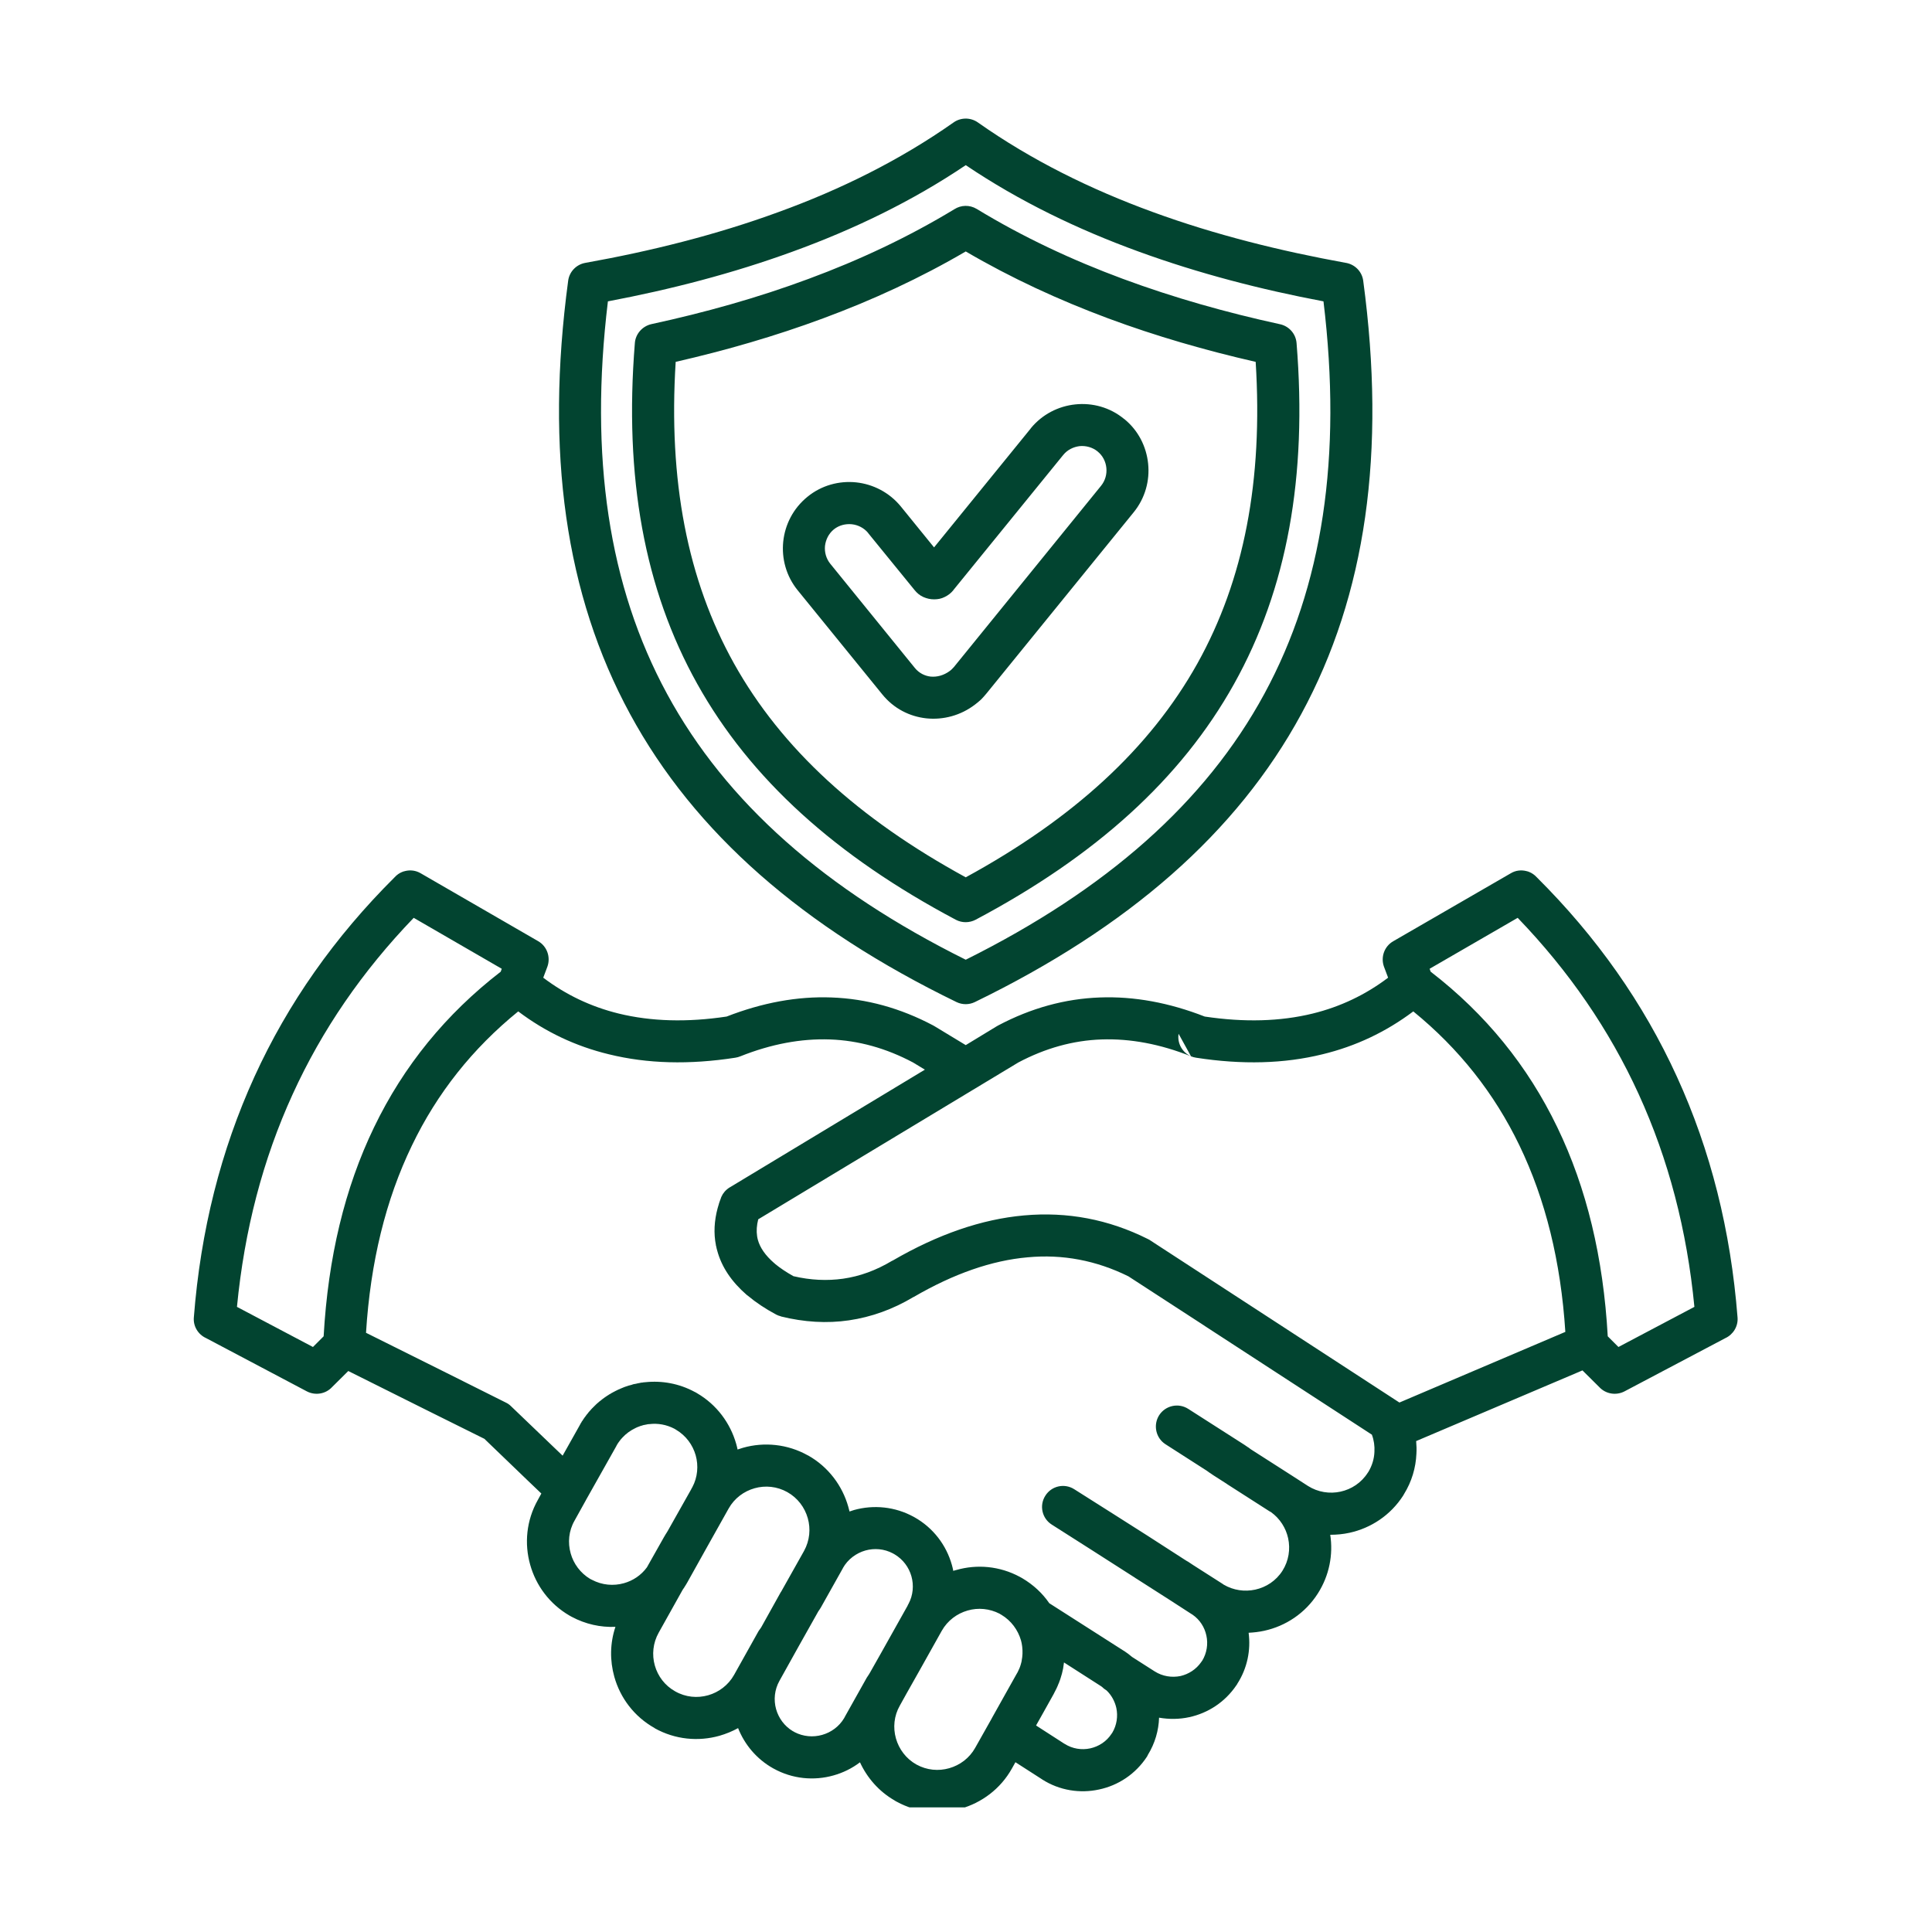 <svg xmlns="http://www.w3.org/2000/svg" xmlns:xlink="http://www.w3.org/1999/xlink" width="80" zoomAndPan="magnify" viewBox="0 0 60 60" height="80" preserveAspectRatio="xMidYMid meet" version="1.0"><defs><clipPath id="f74004cca2"><path d="M 6.004 3.629 L 54 3.629 L 54 56.129 L 6.004 56.129 Z M 6.004 3.629 " clip-rule="nonzero"/></clipPath></defs><g clip-path="url(#f74004cca2)"><path fill="#024430" d="M 24.773 18.332 C 24.414 17.891 24.27 17.344 24.324 16.82 C 24.379 16.293 24.633 15.789 25.074 15.43 C 25.512 15.07 26.062 14.926 26.586 14.98 C 27.109 15.035 27.617 15.289 27.977 15.73 L 29.008 17 L 32.008 13.309 L 32.012 13.301 C 32.367 12.867 32.871 12.613 33.395 12.559 C 33.922 12.504 34.469 12.648 34.906 13.008 L 34.914 13.012 C 35.352 13.367 35.602 13.871 35.656 14.398 C 35.711 14.922 35.566 15.469 35.207 15.91 L 30.637 21.535 C 30.582 21.602 30.527 21.664 30.469 21.723 C 30.406 21.781 30.34 21.836 30.277 21.883 C 29.832 22.223 29.289 22.363 28.77 22.309 C 28.254 22.254 27.758 22.008 27.398 21.562 Z M 35.75 38.539 L 43.457 43.555 L 43.465 43.555 L 48.613 41.363 C 48.473 39.18 47.996 37.25 47.188 35.574 C 46.406 33.949 45.305 32.562 43.891 31.41 C 43.043 32.047 42.105 32.492 41.07 32.742 C 39.883 33.035 38.574 33.07 37.145 32.848 C 37.09 32.84 37.035 32.824 36.988 32.805 C 36.027 32.422 35.102 32.25 34.207 32.281 C 33.324 32.312 32.465 32.551 31.625 32.996 L 23.547 37.867 C 23.5 38.055 23.488 38.227 23.512 38.387 L 23.512 38.391 L 23.516 38.398 L 23.516 38.418 L 23.52 38.426 L 23.52 38.438 L 23.523 38.445 L 23.523 38.449 L 23.535 38.5 C 23.602 38.75 23.773 38.992 24.039 39.223 C 24.055 39.234 24.062 39.242 24.074 39.254 C 24.23 39.383 24.418 39.508 24.641 39.633 C 25.172 39.758 25.688 39.781 26.184 39.711 C 26.703 39.637 27.207 39.453 27.703 39.156 L 27.723 39.148 C 29.129 38.332 30.488 37.863 31.801 37.746 C 33.145 37.625 34.426 37.867 35.645 38.477 C 35.684 38.492 35.715 38.516 35.75 38.539 Z M 37.406 41.172 L 37.422 41.184 L 42.605 44.555 C 42.668 44.723 42.695 44.906 42.684 45.09 C 42.676 45.301 42.613 45.516 42.496 45.711 L 42.477 45.738 C 42.277 46.051 41.969 46.25 41.633 46.324 C 41.297 46.398 40.93 46.344 40.621 46.148 L 40.125 45.828 L 38.844 45.008 L 38.766 44.949 L 38.762 44.949 C 38.727 44.926 38.691 44.898 38.648 44.871 L 36.902 43.754 C 36.598 43.559 36.195 43.648 36 43.949 C 35.805 44.254 35.895 44.66 36.195 44.852 L 37.48 45.676 C 37.504 45.691 37.531 45.711 37.566 45.738 L 37.586 45.75 C 37.625 45.777 37.652 45.797 37.676 45.812 L 38.098 46.082 L 38.102 46.086 L 38.105 46.086 L 38.105 46.09 L 38.109 46.09 L 38.113 46.094 L 39.418 46.93 L 39.473 46.961 C 39.75 47.16 39.934 47.453 40.004 47.77 C 40.078 48.109 40.023 48.473 39.828 48.781 C 39.629 49.094 39.32 49.293 38.984 49.367 C 38.656 49.438 38.305 49.391 38 49.211 L 37.973 49.191 L 37.055 48.605 L 36.879 48.488 L 36.879 48.492 L 36.793 48.438 C 35.926 47.875 35.258 47.449 34.59 47.027 C 33.836 46.547 33.613 46.406 33.363 46.25 C 33.059 46.055 32.656 46.145 32.465 46.449 C 32.27 46.75 32.359 47.156 32.664 47.348 L 33.891 48.129 C 34.355 48.426 34.82 48.723 35.246 48.996 C 35.262 49.008 35.277 49.02 35.293 49.027 L 36.344 49.699 L 36.996 50.121 L 37.035 50.145 C 37.262 50.301 37.41 50.535 37.465 50.793 C 37.523 51.055 37.48 51.34 37.332 51.582 L 37.328 51.582 L 37.305 51.617 C 37.148 51.844 36.914 51.992 36.66 52.051 C 36.391 52.105 36.105 52.062 35.859 51.906 L 35.156 51.457 C 35.082 51.391 35 51.332 34.918 51.277 L 34.879 51.254 L 32.586 49.789 C 32.375 49.48 32.09 49.215 31.746 49.012 C 31.723 49 31.699 48.984 31.676 48.973 C 31.047 48.633 30.34 48.574 29.699 48.758 C 29.668 48.766 29.637 48.773 29.605 48.785 C 29.594 48.723 29.578 48.66 29.562 48.602 C 29.391 47.992 28.988 47.449 28.395 47.117 L 28.387 47.113 C 27.797 46.785 27.125 46.727 26.523 46.895 C 26.473 46.91 26.426 46.926 26.383 46.941 C 26.371 46.891 26.359 46.844 26.344 46.793 C 26.16 46.141 25.727 45.555 25.094 45.199 L 25.09 45.199 C 24.457 44.844 23.73 44.777 23.078 44.961 C 23.02 44.98 22.961 44.996 22.906 45.016 C 22.895 44.957 22.879 44.898 22.863 44.84 C 22.68 44.199 22.262 43.625 21.645 43.266 C 21.621 43.25 21.598 43.238 21.574 43.227 C 21.09 42.965 20.555 42.871 20.039 42.926 L 20.023 42.926 L 20.004 42.93 L 19.984 42.93 L 19.945 42.938 L 19.926 42.938 L 19.906 42.941 L 19.902 42.941 L 19.871 42.949 L 19.867 42.949 L 19.848 42.953 L 19.84 42.953 L 19.828 42.957 L 19.789 42.965 L 19.777 42.965 L 19.773 42.969 L 19.734 42.977 L 19.719 42.98 L 19.715 42.98 L 19.695 42.984 L 19.688 42.984 L 19.676 42.988 L 19.656 42.992 L 19.637 43 L 19.598 43.012 L 19.566 43.02 L 19.562 43.02 L 19.543 43.027 L 19.535 43.027 L 19.523 43.031 C 19.48 43.047 19.438 43.059 19.395 43.074 L 19.387 43.078 L 19.375 43.082 L 19.355 43.09 L 19.34 43.098 L 19.324 43.102 L 19.32 43.105 L 19.301 43.113 L 19.297 43.113 L 19.285 43.121 L 19.266 43.125 L 19.266 43.129 L 19.211 43.152 L 19.207 43.152 L 19.195 43.16 L 19.18 43.164 L 19.176 43.168 L 19.105 43.203 L 19.055 43.23 L 19.039 43.238 L 19.035 43.238 L 19.02 43.25 L 19.008 43.254 L 19 43.258 L 18.984 43.27 L 18.98 43.27 L 18.934 43.301 L 18.926 43.301 L 18.914 43.309 L 18.883 43.332 L 18.871 43.336 L 18.867 43.34 L 18.848 43.352 L 18.816 43.375 L 18.801 43.383 L 18.793 43.391 L 18.785 43.395 L 18.723 43.441 L 18.715 43.445 L 18.707 43.453 L 18.691 43.465 L 18.688 43.469 L 18.676 43.477 L 18.664 43.488 L 18.648 43.5 L 18.637 43.508 L 18.633 43.512 L 18.617 43.523 L 18.613 43.527 L 18.602 43.535 L 18.574 43.562 L 18.562 43.57 L 18.559 43.574 L 18.543 43.586 L 18.516 43.613 L 18.5 43.625 L 18.492 43.637 L 18.488 43.641 L 18.473 43.652 L 18.469 43.656 L 18.461 43.668 L 18.445 43.68 L 18.434 43.695 L 18.422 43.703 L 18.418 43.707 L 18.406 43.723 L 18.391 43.734 L 18.379 43.75 L 18.375 43.75 L 18.363 43.766 L 18.352 43.777 L 18.34 43.793 L 18.324 43.809 L 18.312 43.824 L 18.309 43.824 L 18.301 43.836 L 18.285 43.852 L 18.273 43.867 L 18.27 43.875 L 18.262 43.883 L 18.25 43.898 L 18.246 43.902 L 18.238 43.914 L 18.223 43.93 L 18.211 43.945 L 18.207 43.953 L 18.199 43.961 L 18.188 43.977 L 18.188 43.98 L 18.176 43.992 L 18.168 44.008 L 18.164 44.008 L 18.152 44.023 L 18.148 44.035 L 18.141 44.039 L 18.129 44.059 L 18.129 44.062 L 18.117 44.074 L 18.109 44.09 L 18.09 44.117 L 18.086 44.125 L 18.074 44.141 L 18.07 44.145 L 18.062 44.156 L 18.055 44.176 L 18.043 44.191 L 18.035 44.203 L 18.02 44.234 L 18.012 44.246 L 18.004 44.262 L 17.473 45.207 L 17.293 45.035 L 15.871 43.672 C 15.824 43.625 15.77 43.586 15.711 43.559 L 13.844 42.625 L 11.367 41.391 C 11.504 39.195 11.98 37.254 12.793 35.574 C 13.574 33.949 14.676 32.562 16.094 31.41 C 16.938 32.047 17.875 32.492 18.91 32.742 C 20.098 33.035 21.406 33.07 22.836 32.848 C 22.891 32.84 22.945 32.824 22.992 32.805 C 23.953 32.422 24.879 32.25 25.773 32.281 C 26.656 32.312 27.516 32.551 28.355 32.996 L 28.723 33.219 L 22.664 36.875 L 22.648 36.883 L 22.645 36.887 L 22.629 36.895 L 22.613 36.91 L 22.605 36.914 L 22.602 36.918 L 22.594 36.922 L 22.578 36.938 L 22.57 36.941 L 22.551 36.961 L 22.547 36.961 L 22.543 36.969 L 22.539 36.973 L 22.531 36.977 L 22.527 36.984 L 22.508 37.004 L 22.504 37.012 L 22.5 37.016 L 22.496 37.016 L 22.492 37.023 L 22.488 37.027 L 22.484 37.035 L 22.48 37.039 L 22.477 37.047 L 22.473 37.051 L 22.469 37.059 L 22.465 37.059 L 22.461 37.066 L 22.457 37.07 L 22.449 37.082 L 22.445 37.086 L 22.438 37.102 L 22.434 37.113 L 22.43 37.117 L 22.422 37.133 L 22.418 37.137 L 22.41 37.152 L 22.41 37.156 L 22.402 37.172 L 22.398 37.176 L 22.398 37.184 L 22.391 37.195 L 22.391 37.203 L 22.383 37.219 L 22.383 37.227 L 22.379 37.23 L 22.379 37.238 L 22.367 37.266 L 22.363 37.273 L 22.359 37.289 L 22.352 37.309 L 22.348 37.316 L 22.34 37.34 L 22.34 37.344 L 22.332 37.367 L 22.328 37.375 L 22.324 37.395 L 22.32 37.41 L 22.316 37.422 L 22.293 37.5 L 22.289 37.512 C 22.18 37.914 22.16 38.301 22.234 38.672 L 22.234 38.68 L 22.242 38.711 L 22.246 38.719 L 22.25 38.742 L 22.25 38.75 L 22.273 38.836 C 22.41 39.348 22.719 39.805 23.191 40.215 L 23.223 40.238 C 23.469 40.445 23.762 40.641 24.102 40.824 C 24.148 40.848 24.199 40.867 24.25 40.879 L 24.25 40.883 C 24.973 41.062 25.68 41.105 26.367 41.004 C 27.059 40.902 27.727 40.664 28.367 40.281 L 28.379 40.277 C 29.621 39.555 30.801 39.145 31.914 39.047 C 33.004 38.945 34.047 39.145 35.043 39.637 Z M 29.992 32.457 L 30.949 31.875 C 30.969 31.863 30.984 31.855 31.004 31.844 C 32.016 31.309 33.07 31.016 34.16 30.977 C 35.219 30.938 36.305 31.137 37.414 31.57 C 38.645 31.754 39.758 31.723 40.766 31.477 C 41.625 31.266 42.406 30.895 43.109 30.363 L 42.98 30.02 C 42.875 29.727 42.988 29.391 43.27 29.23 L 46.918 27.121 C 47.066 27.031 47.238 27.012 47.398 27.051 L 47.41 27.055 L 47.414 27.055 L 47.426 27.059 L 47.43 27.059 L 47.457 27.066 L 47.473 27.074 L 47.484 27.078 L 47.488 27.078 C 47.574 27.113 47.656 27.168 47.723 27.242 C 49.586 29.094 51.039 31.16 52.078 33.438 C 53.125 35.727 53.75 38.215 53.961 40.914 C 53.984 41.191 53.824 41.445 53.586 41.555 L 50.449 43.211 C 50.184 43.348 49.863 43.289 49.668 43.078 L 49.145 42.559 L 43.98 44.754 C 43.992 44.887 43.996 45.02 43.988 45.148 C 43.969 45.582 43.844 46.012 43.602 46.402 C 43.594 46.414 43.586 46.43 43.578 46.445 C 43.184 47.059 42.574 47.457 41.91 47.602 C 41.715 47.645 41.516 47.664 41.312 47.664 C 41.406 48.277 41.285 48.926 40.926 49.488 C 40.535 50.102 39.926 50.5 39.262 50.645 C 39.102 50.68 38.941 50.699 38.777 50.707 C 38.848 51.242 38.738 51.809 38.422 52.297 L 38.418 52.305 L 38.418 52.309 L 38.398 52.336 C 38.043 52.863 37.512 53.203 36.934 53.328 C 36.629 53.395 36.309 53.398 35.996 53.344 C 35.984 53.738 35.871 54.137 35.648 54.5 C 35.641 54.516 35.633 54.531 35.625 54.547 C 35.27 55.094 34.727 55.449 34.133 55.574 C 33.547 55.703 32.906 55.609 32.359 55.258 L 32.355 55.254 L 31.535 54.727 L 31.426 54.922 C 31.07 55.559 30.484 55.988 29.832 56.172 C 29.191 56.355 28.48 56.297 27.855 55.957 C 27.828 55.945 27.805 55.93 27.781 55.914 C 27.293 55.633 26.93 55.211 26.707 54.73 C 26.461 54.918 26.18 55.055 25.887 55.137 C 25.281 55.309 24.609 55.25 24.02 54.922 L 24.012 54.918 C 23.496 54.629 23.125 54.18 22.922 53.668 C 22.738 53.77 22.543 53.848 22.344 53.906 C 21.691 54.09 20.969 54.027 20.332 53.672 L 20.332 53.668 C 19.695 53.312 19.262 52.73 19.078 52.074 C 18.938 51.574 18.941 51.035 19.113 50.523 C 18.652 50.543 18.184 50.441 17.754 50.211 C 17.73 50.199 17.707 50.184 17.684 50.172 C 17.066 49.812 16.645 49.238 16.465 48.594 C 16.281 47.941 16.344 47.219 16.703 46.582 L 16.812 46.383 L 16.387 45.977 L 15.043 44.684 L 13.258 43.797 L 10.816 42.578 L 10.312 43.078 C 10.117 43.289 9.797 43.348 9.531 43.211 L 6.398 41.555 C 6.156 41.445 5.996 41.191 6.02 40.914 C 6.23 38.215 6.859 35.727 7.902 33.438 C 8.941 31.16 10.395 29.094 12.258 27.242 C 12.324 27.168 12.406 27.113 12.492 27.078 L 12.496 27.078 L 12.508 27.074 L 12.523 27.066 L 12.57 27.055 L 12.582 27.051 C 12.742 27.012 12.914 27.031 13.066 27.121 L 16.715 29.23 C 16.992 29.391 17.105 29.727 17 30.02 L 16.871 30.363 C 17.574 30.895 18.355 31.266 19.215 31.477 C 20.223 31.723 21.34 31.754 22.566 31.57 C 23.68 31.137 24.762 30.938 25.82 30.977 C 26.914 31.016 27.965 31.309 28.977 31.844 C 28.996 31.855 29.012 31.863 29.031 31.875 Z M 44.43 30.176 L 44.398 30.086 L 47.133 28.504 C 48.727 30.16 49.98 31.984 50.891 33.98 C 51.816 36.004 52.391 38.203 52.621 40.586 L 50.262 41.832 L 49.93 41.5 C 49.793 39.055 49.273 36.891 48.363 35.008 C 47.445 33.102 46.137 31.492 44.43 30.176 Z M 36.988 32.805 C 36.719 32.688 36.555 32.402 36.602 32.105 Z M 18.191 46.598 L 17.844 47.223 C 17.66 47.543 17.629 47.91 17.723 48.242 C 17.812 48.562 18.023 48.852 18.328 49.035 C 18.348 49.043 18.367 49.055 18.383 49.062 C 18.699 49.23 19.055 49.258 19.375 49.168 C 19.656 49.09 19.91 48.922 20.09 48.676 L 20.617 47.742 C 20.645 47.691 20.668 47.652 20.684 47.629 L 20.688 47.625 L 20.738 47.543 L 21.469 46.246 L 21.469 46.242 C 21.48 46.223 21.488 46.207 21.5 46.188 C 21.668 45.875 21.695 45.516 21.605 45.195 C 21.512 44.871 21.305 44.586 20.996 44.402 C 20.98 44.395 20.961 44.383 20.945 44.371 C 20.699 44.242 20.426 44.195 20.168 44.227 L 20.148 44.227 L 20.137 44.23 L 20.117 44.23 L 20.102 44.234 L 20.098 44.234 L 20.09 44.238 L 20.086 44.238 L 20.043 44.246 L 20.039 44.246 L 20.027 44.25 L 20 44.254 L 19.996 44.254 L 19.992 44.258 L 19.98 44.258 L 19.953 44.266 L 19.949 44.27 L 19.918 44.277 L 19.914 44.277 L 19.895 44.285 L 19.887 44.285 L 19.883 44.289 L 19.848 44.301 L 19.844 44.305 L 19.836 44.305 L 19.801 44.32 L 19.797 44.32 L 19.781 44.328 L 19.746 44.344 L 19.738 44.348 C 19.582 44.422 19.441 44.523 19.32 44.656 L 19.301 44.68 L 19.297 44.68 C 19.285 44.695 19.27 44.715 19.258 44.73 L 19.254 44.734 L 19.25 44.742 L 19.242 44.75 L 19.238 44.758 L 19.234 44.758 L 19.227 44.773 L 19.215 44.785 L 19.215 44.789 L 19.207 44.797 L 19.207 44.801 L 19.195 44.812 L 19.191 44.824 L 19.184 44.832 L 19.176 44.848 L 19.168 44.855 L 19.164 44.867 L 19.16 44.871 L 19.16 44.875 L 19.152 44.883 L 19.152 44.887 L 19.148 44.891 L 19.145 44.902 L 18.199 46.582 Z M 21.863 48.215 L 21.344 49.145 C 21.332 49.168 21.316 49.191 21.305 49.211 C 21.27 49.27 21.234 49.324 21.199 49.375 L 20.457 50.703 C 20.277 51.023 20.242 51.391 20.336 51.723 C 20.43 52.055 20.648 52.348 20.969 52.527 C 21.293 52.711 21.66 52.742 21.992 52.648 C 22.32 52.555 22.617 52.336 22.797 52.016 L 23.555 50.66 C 23.574 50.633 23.59 50.605 23.613 50.578 L 23.633 50.547 L 23.637 50.543 L 24.246 49.449 L 24.254 49.438 L 24.258 49.438 L 24.258 49.43 L 24.262 49.426 L 24.969 48.168 C 25.148 47.844 25.18 47.477 25.086 47.148 C 24.992 46.816 24.773 46.52 24.453 46.34 C 24.133 46.16 23.766 46.125 23.434 46.219 C 23.105 46.312 22.809 46.527 22.629 46.848 L 22.625 46.855 L 21.867 48.207 L 21.867 48.211 L 21.863 48.211 Z M 10.051 41.5 C 10.188 39.055 10.707 36.891 11.617 35.008 C 12.535 33.102 13.848 31.492 15.551 30.176 L 15.582 30.086 L 12.848 28.504 C 11.254 30.16 10 31.984 9.09 33.98 C 8.164 36.004 7.59 38.203 7.359 40.586 L 9.719 41.832 Z M 25.422 50.027 L 24.805 51.125 L 24.207 52.199 C 24.051 52.477 24.023 52.793 24.102 53.078 C 24.18 53.355 24.359 53.605 24.621 53.762 C 24.641 53.77 24.66 53.781 24.676 53.793 C 24.949 53.934 25.254 53.957 25.531 53.879 C 25.809 53.801 26.059 53.621 26.215 53.359 C 26.223 53.34 26.234 53.32 26.246 53.301 L 26.918 52.102 C 26.934 52.078 26.949 52.055 26.965 52.031 L 26.988 51.996 L 26.992 51.988 L 27.016 51.949 L 27.352 51.355 L 28.184 49.871 C 28.191 49.848 28.203 49.828 28.215 49.809 C 28.359 49.539 28.383 49.23 28.305 48.953 C 28.227 48.676 28.047 48.43 27.785 48.273 C 27.766 48.262 27.75 48.254 27.73 48.242 C 27.461 48.098 27.152 48.074 26.875 48.152 C 26.59 48.234 26.332 48.422 26.176 48.699 L 26.176 48.703 L 25.488 49.93 C 25.469 49.961 25.449 49.992 25.43 50.02 Z M 29.246 50.648 L 28.559 51.875 L 28.16 52.582 L 28.156 52.586 L 28.156 52.59 L 28.152 52.594 L 28.152 52.598 L 28.148 52.602 L 28.148 52.605 L 28.145 52.609 L 27.945 52.969 C 27.762 53.289 27.73 53.656 27.824 53.988 C 27.918 54.32 28.137 54.617 28.457 54.797 L 28.465 54.801 C 28.785 54.977 29.148 55.008 29.477 54.914 C 29.809 54.82 30.105 54.602 30.285 54.281 L 30.793 53.379 L 30.805 53.355 L 31.266 52.531 L 31.566 51.996 C 31.578 51.973 31.59 51.953 31.602 51.934 C 31.645 51.852 31.68 51.77 31.703 51.684 L 31.707 51.676 L 31.707 51.668 L 31.715 51.637 L 31.719 51.633 L 31.719 51.617 L 31.723 51.613 L 31.723 51.598 L 31.727 51.598 L 31.727 51.582 L 31.73 51.582 L 31.73 51.566 C 31.758 51.43 31.762 51.285 31.746 51.145 L 31.742 51.117 L 31.742 51.113 C 31.734 51.055 31.723 50.996 31.707 50.941 C 31.613 50.621 31.406 50.332 31.098 50.148 C 31.082 50.141 31.062 50.129 31.047 50.117 C 30.73 49.953 30.375 49.922 30.051 50.016 C 29.723 50.109 29.426 50.328 29.246 50.648 Z M 32.875 52.285 C 32.836 52.391 32.785 52.492 32.73 52.594 L 32.727 52.602 L 32.387 53.211 L 32.176 53.586 C 32.191 53.598 32.207 53.605 32.223 53.617 L 33.059 54.156 L 33.062 54.156 C 33.305 54.312 33.594 54.355 33.859 54.297 C 34.125 54.238 34.367 54.082 34.523 53.84 L 34.543 53.812 C 34.684 53.574 34.723 53.297 34.668 53.039 C 34.621 52.836 34.52 52.645 34.363 52.496 L 34.355 52.492 C 34.305 52.461 34.262 52.426 34.223 52.387 L 34.176 52.355 L 33.043 51.629 C 33.035 51.691 33.027 51.754 33.016 51.816 C 32.996 51.922 32.969 52.023 32.934 52.129 L 32.93 52.137 L 32.93 52.141 L 32.922 52.164 L 32.922 52.168 L 32.918 52.176 L 32.91 52.199 L 32.902 52.215 L 32.898 52.227 L 32.898 52.23 L 32.895 52.238 L 32.891 52.25 L 32.887 52.258 L 32.887 52.262 L 32.883 52.273 Z M 29.992 29.805 C 34.352 27.633 37.434 24.926 39.266 21.547 C 41.078 18.207 41.684 14.184 41.102 9.359 C 39.16 8.992 37.223 8.492 35.359 7.812 C 33.469 7.125 31.656 6.25 29.992 5.129 C 28.328 6.25 26.512 7.125 24.621 7.812 C 22.758 8.492 20.82 8.992 18.879 9.359 C 18.297 14.184 18.902 18.207 20.715 21.547 C 22.547 24.926 25.629 27.637 29.992 29.805 Z M 40.414 22.172 C 42.422 18.473 43.051 14.039 42.336 8.719 C 42.297 8.422 42.062 8.199 41.777 8.16 C 39.758 7.793 37.738 7.293 35.805 6.586 C 33.875 5.883 32.035 4.977 30.367 3.801 C 30.133 3.637 29.824 3.648 29.605 3.809 C 27.938 4.98 26.102 5.887 24.176 6.586 C 22.234 7.297 20.203 7.801 18.176 8.164 C 17.891 8.215 17.68 8.445 17.645 8.719 C 16.93 14.039 17.559 18.473 19.566 22.172 C 21.57 25.867 24.941 28.805 29.707 31.121 C 29.895 31.211 30.102 31.203 30.273 31.121 L 30.281 31.117 C 35.043 28.801 38.41 25.867 40.414 22.172 Z M 29.992 7.809 C 28.578 8.637 27.094 9.32 25.562 9.887 C 24.07 10.441 22.535 10.883 20.984 11.238 C 20.754 14.918 21.344 18.004 22.797 20.609 C 24.273 23.25 26.656 25.426 29.992 27.246 C 33.328 25.426 35.707 23.25 37.184 20.609 C 38.637 18.004 39.227 14.918 38.996 11.238 C 37.441 10.883 35.906 10.441 34.414 9.887 C 32.891 9.32 31.406 8.637 29.992 7.809 Z M 25.113 8.66 C 23.527 9.25 21.887 9.707 20.23 10.066 C 19.938 10.133 19.73 10.383 19.715 10.668 C 19.383 14.812 20.008 18.293 21.656 21.242 C 23.305 24.195 25.961 26.59 29.688 28.566 C 29.883 28.668 30.109 28.66 30.293 28.566 C 34.02 26.59 36.676 24.195 38.324 21.242 C 39.973 18.289 40.602 14.805 40.266 10.656 C 40.242 10.355 40.02 10.121 39.738 10.066 C 38.09 9.707 36.453 9.246 34.871 8.66 C 33.289 8.074 31.762 7.359 30.332 6.488 C 30.109 6.355 29.844 6.367 29.641 6.496 C 28.211 7.363 26.688 8.078 25.113 8.66 Z M 25.621 16.953 C 25.602 17.148 25.656 17.348 25.785 17.508 L 28.41 20.742 C 28.539 20.902 28.719 20.992 28.902 21.012 C 29.102 21.031 29.312 20.973 29.492 20.84 C 29.52 20.82 29.543 20.801 29.562 20.781 C 29.586 20.758 29.605 20.734 29.625 20.715 L 34.195 15.086 C 34.324 14.926 34.379 14.727 34.359 14.531 C 34.34 14.336 34.246 14.148 34.086 14.02 L 34.082 14.016 C 33.926 13.891 33.723 13.836 33.527 13.855 C 33.336 13.879 33.148 13.969 33.02 14.129 L 33.016 14.133 L 29.609 18.324 L 29.605 18.332 C 29.531 18.422 29.445 18.488 29.34 18.539 C 29.234 18.594 29.125 18.613 29.008 18.613 C 28.895 18.613 28.789 18.59 28.68 18.543 L 28.672 18.539 C 28.566 18.492 28.477 18.418 28.402 18.324 L 26.961 16.555 L 26.961 16.551 C 26.832 16.395 26.645 16.301 26.453 16.281 C 26.258 16.262 26.055 16.312 25.895 16.441 C 25.734 16.574 25.645 16.758 25.621 16.953 Z M 25.621 16.953 " fill-opacity="1" fill-rule="evenodd"/></g></svg>